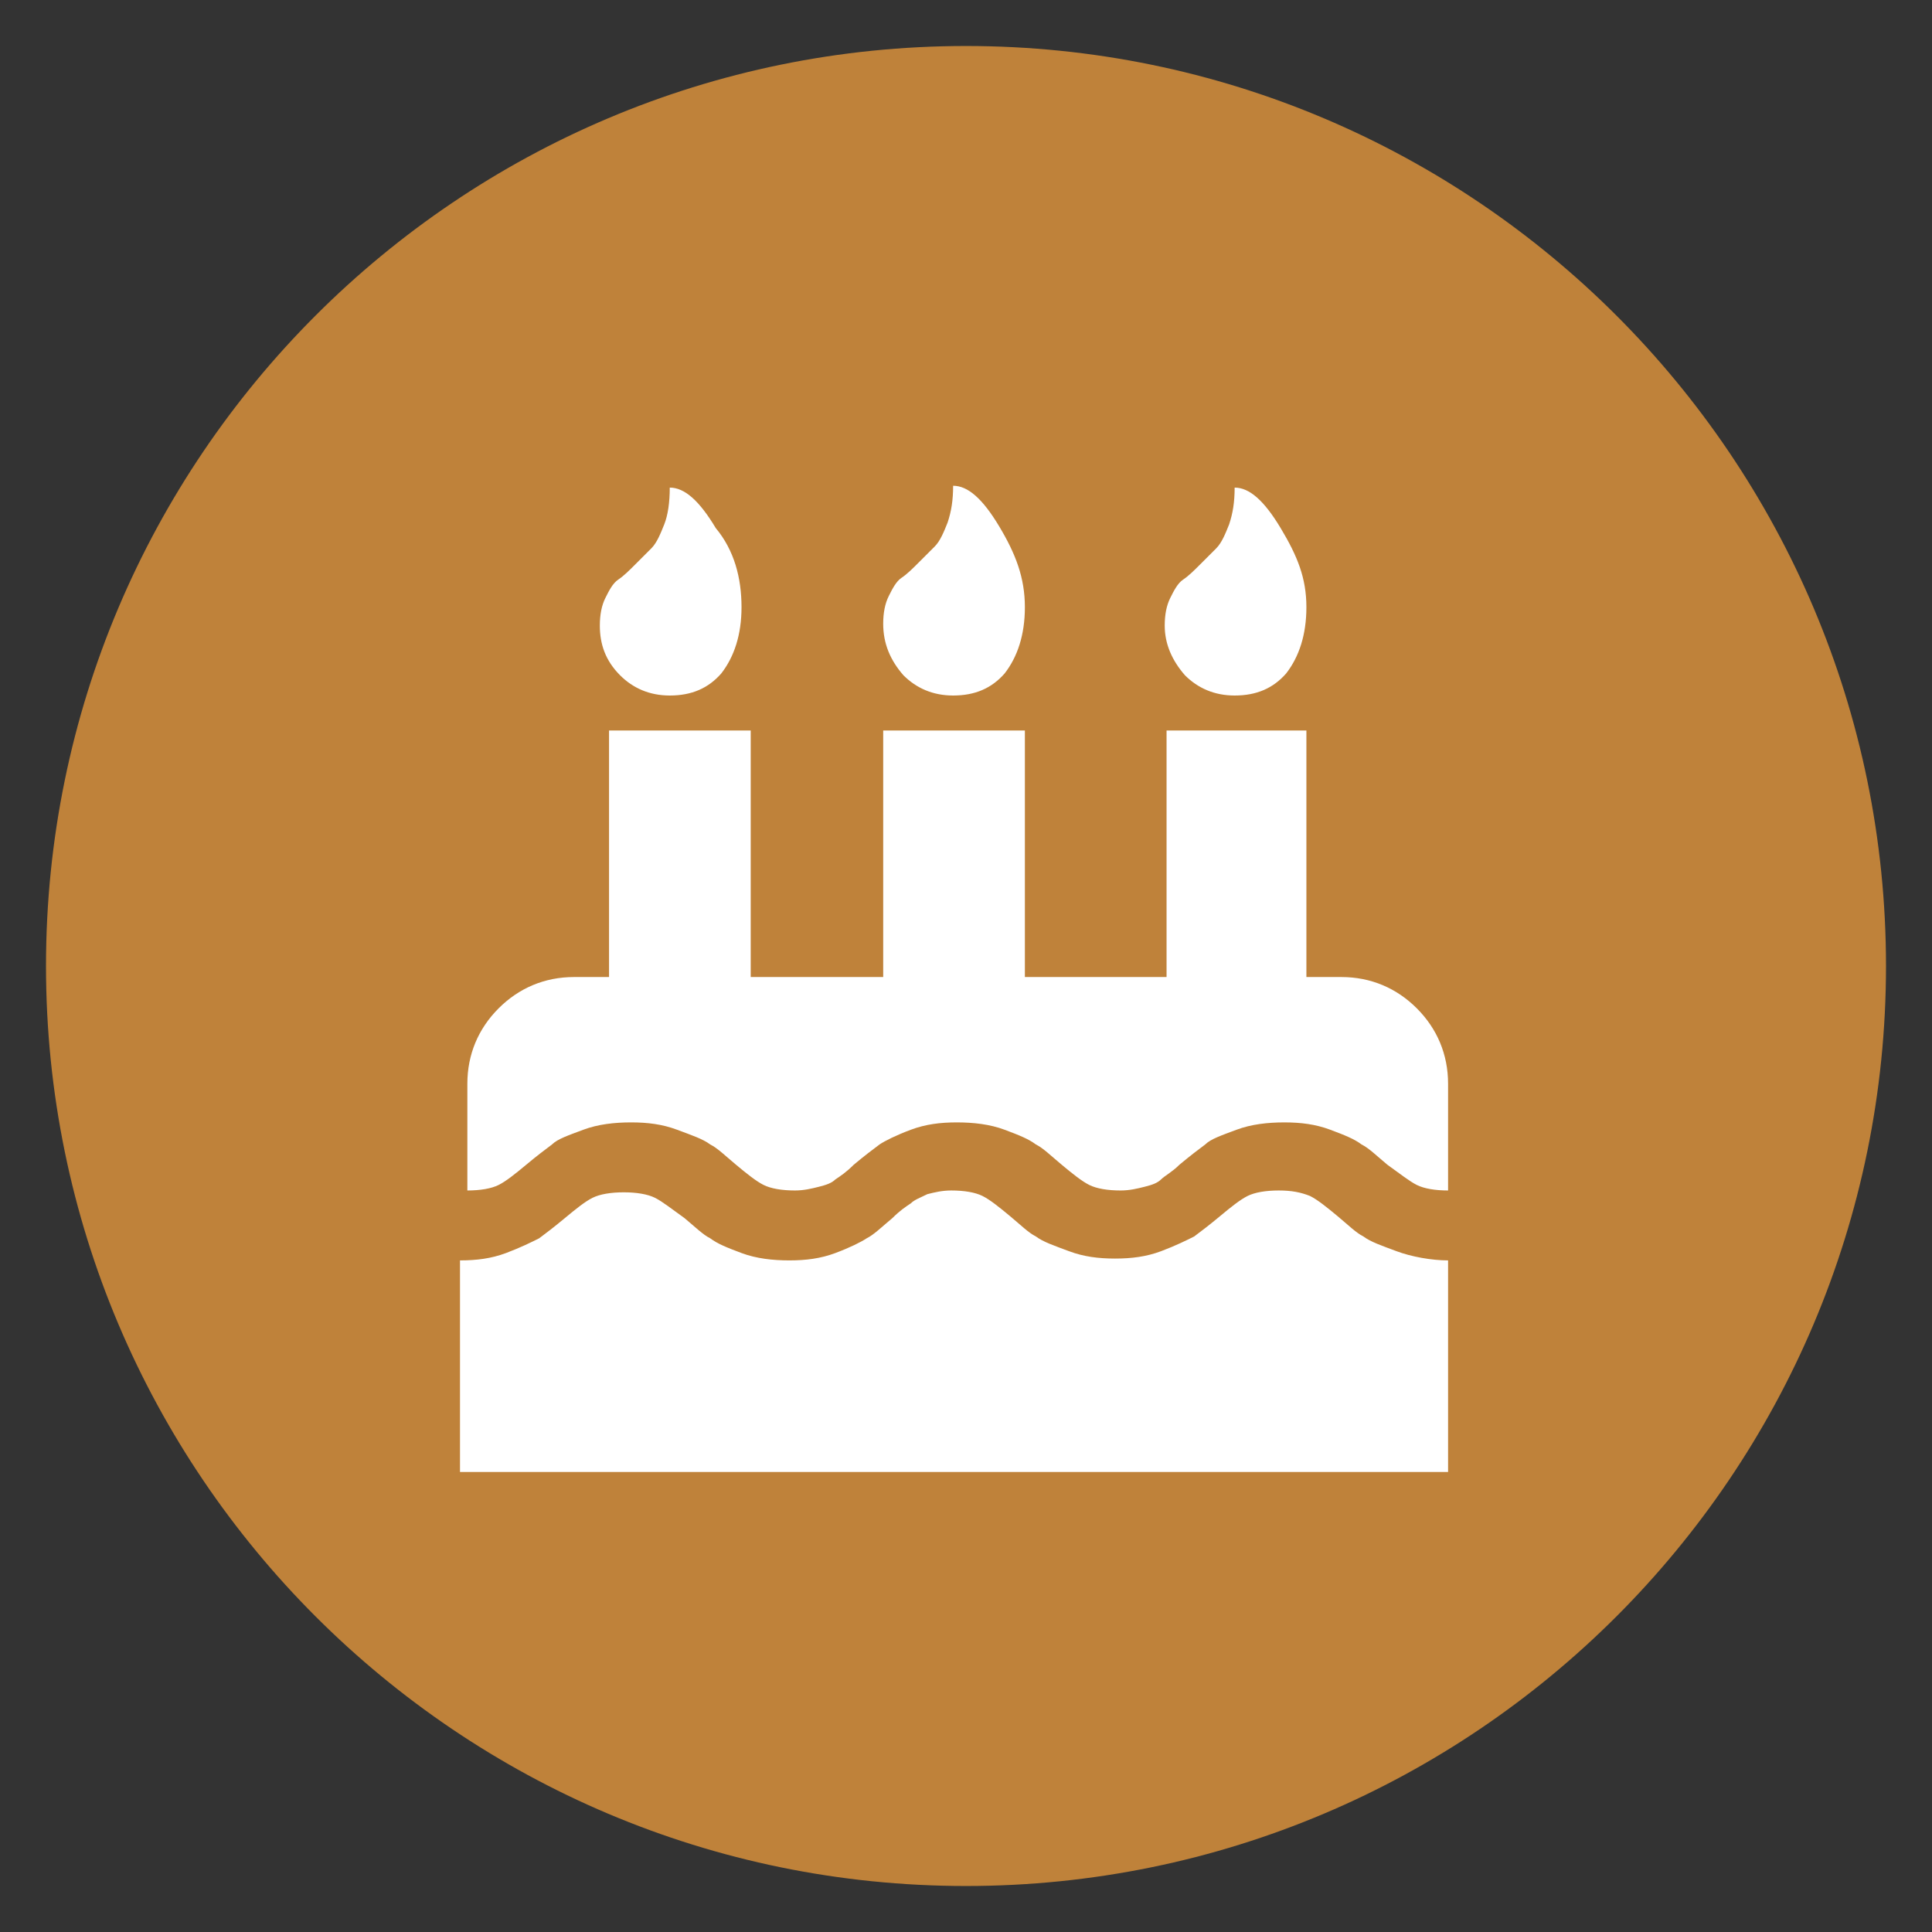 <?xml version="1.0" encoding="utf-8"?>
<!-- Generator: Adobe Illustrator 18.1.0, SVG Export Plug-In . SVG Version: 6.00 Build 0)  -->
<svg version="1.1" xmlns="http://www.w3.org/2000/svg" xmlns:xlink="http://www.w3.org/1999/xlink" x="0px" y="0px"
	 viewBox="0 0 105 105" enable-background="new 0 0 105 105" xml:space="preserve">
<rect x="0" y="0" width="105" height="105" fill="#333333" stroke="none"/>
<g id="twitter-direct-voting">
</g>
<g id="Alternative-Auto-reply">
</g>
<g id="custom_fields">
</g>
<g id="Multiple_auto_replies">
</g>
<g id="double-opt-in">
</g>
<g id="drip-poll">
</g>
<g id="embedded-auto-replies">
</g>
<g id="instagram-to-screen">
</g>
<g id="message-forwarding">
</g>
<g id="multi-user-access">
</g>
<g id="multiple-users-module">
</g>
<g id="recurring-group-messaging">
</g>
<g id="bicon-Recurring-schedule-messages">
</g>
<g id="sms-schedule">
</g>
<g id="tweet-to-screen">
</g>
<g id="bicon--Web-sign-up-form-_x28_Custom-Forms_x29_">
</g>
<g id="zip-capture">
</g>
<g id="twitter-handle-capture">
</g>
<g id="DOB">
</g>
<g id="data_feeder">
</g>
<g id="direct_voting">
</g>
<g id="Multiple-Questions-Survey">
</g>
<g id="validators">
</g>
<g id="qr_code_generator">
</g>
<g id="URL_Shortening">
</g>
<g id="URL_Track_Numbers">
</g>
<g id="Layer_28">
</g>
<g id="Birthday_Wishes">
	<path fill="#BF823A" d="M52.5,2.5c27.6,0,50,22.4,50,50s-22.4,50-50,50s-50-22.4-50-50S24.9,2.5,52.5,2.5"/>
	<g>
		<path fill="#FFFFFF" d="M78.7,58.9v5.8c-0.7,0-1.3-0.1-1.7-0.3c-0.4-0.2-0.9-0.6-1.6-1.1c-0.6-0.5-1-0.9-1.4-1.1
			c-0.4-0.3-0.9-0.5-1.7-0.8c-0.8-0.3-1.6-0.4-2.5-0.4c-0.9,0-1.8,0.1-2.6,0.4c-0.8,0.3-1.4,0.5-1.7,0.8c-0.4,0.3-0.8,0.6-1.4,1.1
			c-0.4,0.4-0.8,0.6-1,0.8c-0.2,0.2-0.5,0.3-0.9,0.4c-0.4,0.1-0.8,0.2-1.3,0.2c-0.7,0-1.3-0.1-1.7-0.3s-0.9-0.6-1.5-1.1
			c-0.6-0.5-1-0.9-1.4-1.1c-0.4-0.3-0.9-0.5-1.7-0.8c-0.8-0.3-1.7-0.4-2.6-0.4c-0.9,0-1.7,0.1-2.5,0.4c-0.8,0.3-1.4,0.6-1.7,0.8
			c-0.4,0.3-0.8,0.6-1.4,1.1c-0.4,0.4-0.7,0.6-1,0.8c-0.2,0.2-0.5,0.3-0.9,0.4c-0.4,0.1-0.8,0.2-1.3,0.2c-0.7,0-1.3-0.1-1.7-0.3
			s-0.9-0.6-1.5-1.1c-0.6-0.5-1-0.9-1.4-1.1c-0.4-0.3-1-0.5-1.8-0.8c-0.8-0.3-1.6-0.4-2.5-0.4c-0.9,0-1.8,0.1-2.6,0.4
			c-0.8,0.3-1.4,0.5-1.7,0.8c-0.4,0.3-0.8,0.6-1.4,1.1c-0.6,0.5-1.1,0.9-1.5,1.1c-0.4,0.2-1,0.3-1.7,0.3v-5.8c0-1.6,0.6-3,1.7-4.1
			c1.1-1.1,2.5-1.7,4.1-1.7h1.9V39.7h7.7v13.4H48V39.7h7.7v13.4h7.7V39.7H71v13.4h1.9c1.6,0,3,0.6,4.1,1.7
			C78.1,55.9,78.7,57.3,78.7,58.9z M78.7,68.5V80H25V68.5c0.9,0,1.7-0.1,2.5-0.4c0.8-0.3,1.4-0.6,1.8-0.8c0.4-0.3,0.8-0.6,1.4-1.1
			c0.6-0.5,1.1-0.9,1.5-1.1c0.4-0.2,1-0.3,1.7-0.3c0.7,0,1.3,0.1,1.7,0.3c0.4,0.2,0.9,0.6,1.6,1.1c0.6,0.5,1,0.9,1.4,1.1
			c0.4,0.3,0.9,0.5,1.7,0.8s1.7,0.4,2.6,0.4c0.9,0,1.7-0.1,2.5-0.4c0.8-0.3,1.4-0.6,1.7-0.8c0.4-0.2,0.8-0.6,1.4-1.1
			c0.4-0.4,0.7-0.6,1-0.8c0.2-0.2,0.5-0.3,0.9-0.5c0.4-0.1,0.8-0.2,1.3-0.2c0.7,0,1.3,0.1,1.7,0.3c0.4,0.2,0.9,0.6,1.5,1.1
			c0.6,0.5,1,0.9,1.4,1.1c0.4,0.3,1,0.5,1.8,0.8s1.6,0.4,2.5,0.4s1.7-0.1,2.5-0.4s1.4-0.6,1.8-0.8c0.4-0.3,0.8-0.6,1.4-1.1
			c0.6-0.5,1.1-0.9,1.5-1.1c0.4-0.2,1-0.3,1.7-0.3c0.7,0,1.2,0.1,1.7,0.3c0.4,0.2,0.9,0.6,1.5,1.1c0.6,0.5,1,0.9,1.4,1.1
			c0.4,0.3,1,0.5,1.8,0.8S77.8,68.5,78.7,68.5z M40.3,33c0,1.5-0.4,2.7-1.1,3.6c-0.7,0.8-1.6,1.2-2.8,1.2c-1.1,0-2-0.4-2.7-1.1
			c-0.8-0.8-1.1-1.7-1.1-2.7c0-0.6,0.1-1.1,0.3-1.5c0.2-0.4,0.4-0.8,0.7-1c0.3-0.2,0.6-0.5,0.9-0.8c0.3-0.3,0.6-0.6,0.9-0.9
			c0.3-0.3,0.5-0.8,0.7-1.3s0.3-1.2,0.3-2c0.8,0,1.6,0.7,2.5,2.2C39.9,29.9,40.3,31.4,40.3,33z M55.7,33c0,1.5-0.4,2.7-1.1,3.6
			c-0.7,0.8-1.6,1.2-2.8,1.2c-1.1,0-2-0.4-2.7-1.1C48.4,35.9,48,35,48,33.9c0-0.6,0.1-1.1,0.3-1.5c0.2-0.4,0.4-0.8,0.7-1
			s0.6-0.5,0.9-0.8c0.3-0.3,0.6-0.6,0.9-0.9c0.3-0.3,0.5-0.8,0.7-1.3c0.2-0.6,0.3-1.2,0.3-2c0.8,0,1.6,0.7,2.5,2.2
			S55.7,31.4,55.7,33z M71,33c0,1.5-0.4,2.7-1.1,3.6c-0.7,0.8-1.6,1.2-2.8,1.2c-1.1,0-2-0.4-2.7-1.1c-0.7-0.8-1.1-1.7-1.1-2.7
			c0-0.6,0.1-1.1,0.3-1.5c0.2-0.4,0.4-0.8,0.7-1s0.6-0.5,0.9-0.8c0.3-0.3,0.6-0.6,0.9-0.9c0.3-0.3,0.5-0.8,0.7-1.3
			c0.2-0.6,0.3-1.2,0.3-2c0.8,0,1.6,0.7,2.5,2.2S71,31.4,71,33z"/>
	</g>
</g>
<g id="Analytics">
</g>
<g id="Mobile_Surveys__x2F__Voting">
</g>
<g id="Mobile_Sweepstakes">
</g>
<g id="Mobile_Coupons">
</g>
<g id="QR_Codes">
</g>
<g id="mobile_keyword">
</g>
<g id="Text-In_Questions">
</g>
<g id="Text-To-Screen">
</g>
<g id="API">
</g>
<g id="Social_Media_Integration">
</g>
<g id="Virtual_Business_Card">
</g>
<g id="Web_Sign_Up_Forms">
</g>
<g id="text_me">
</g>
<g id="Auto_Responder">
</g>
<g id="Name_Capture">
</g>
<g id="Email_Capture">
</g>
<g id="State_Capture">
</g>
<g id="mobile_site_builder">
</g>
<g id="mms">
</g>
<g id="Text_Feedback">
</g>
<g id="icon-IMPORT-CONTACTS">
</g>
<g id="Mobile_Messaging__x2B__Social_Channels">
</g>
</svg>
